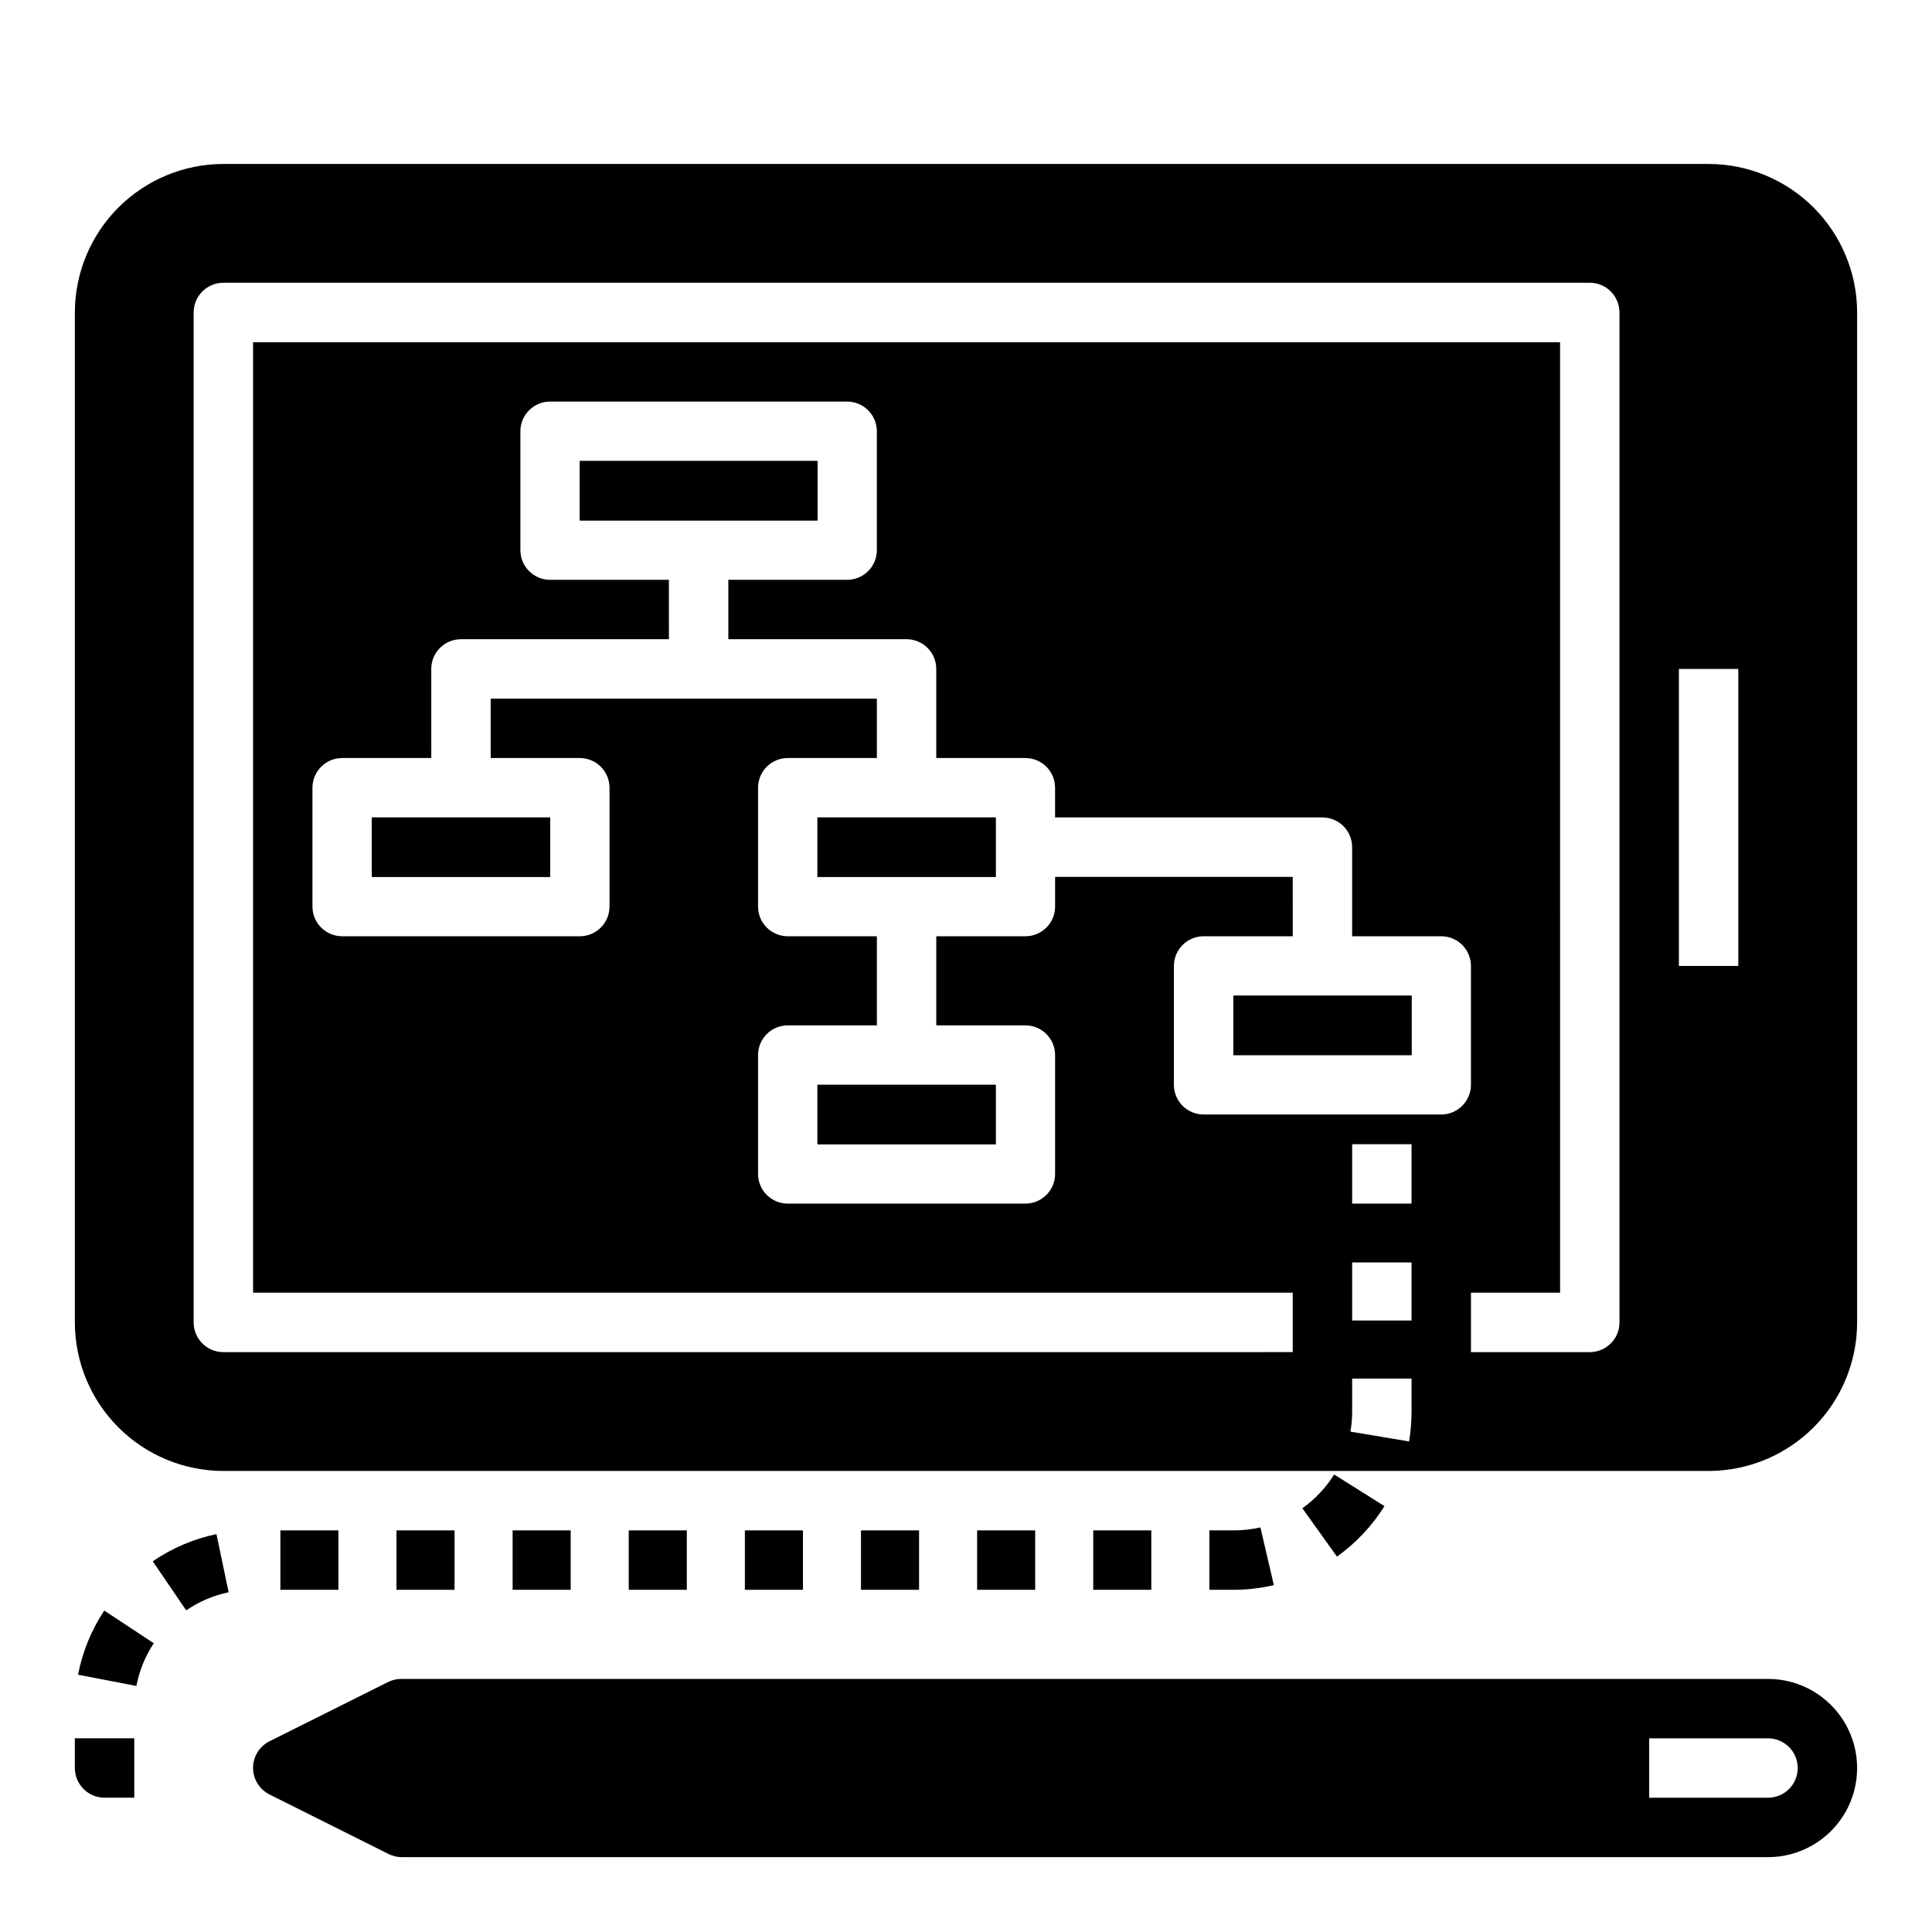 <?xml version="1.0" encoding="UTF-8"?>
<!-- The Best Svg Icon site in the world: iconSvg.co, Visit us! https://iconsvg.co -->
<svg fill="#000000" width="800px" height="800px" version="1.1" viewBox="144 144 512 512" xmlns="http://www.w3.org/2000/svg">
 <g>
  <path d="m470.85 407.87h47.23v15.742h-47.23z"/>
  <path d="m360.64 360.64h47.23v15.742h-47.23z"/>
  <path d="m242.56 360.64h47.23v15.742h-47.23z"/>
  <path d="m360.64 431.49h47.23v15.742h-47.23z"/>
  <path d="m297.66 266.18h62.977v15.742h-62.977z"/>
  <path d="m612.54 588.93h-362.11c-1.219-0.012-2.422 0.258-3.519 0.789l-31.488 15.742c-2.672 1.332-4.359 4.062-4.359 7.047s1.688 5.715 4.359 7.047l31.488 15.742c1.09 0.559 2.297 0.855 3.519 0.867h362.11c8.438 0 16.234-4.504 20.453-11.809 4.219-7.309 4.219-16.309 0-23.617-4.219-7.305-12.016-11.809-20.453-11.809zm0 31.488h-31.488v-15.742h31.488c4.348 0 7.871 3.523 7.871 7.871 0 4.348-3.523 7.871-7.871 7.871z"/>
  <path d="m171.71 620.41h7.871v-15.742h-15.746v7.871c0 2.09 0.832 4.09 2.309 5.566 1.477 1.477 3.477 2.305 5.566 2.305z"/>
  <path d="m204.59 565.97-3.227-15.414c-6.047 1.266-11.785 3.715-16.887 7.203l8.871 13.004h0.004c3.391-2.324 7.211-3.953 11.238-4.793z"/>
  <path d="m489.14 543.71 9.164 12.809c5.035-3.594 9.312-8.141 12.594-13.383l-13.328-8.375v-0.004c-2.195 3.508-5.059 6.551-8.43 8.953z"/>
  <path d="m164.68 587.82 15.469 2.977c0.77-4.043 2.336-7.891 4.606-11.32l-13.129-8.66c-3.414 5.156-5.773 10.934-6.945 17.004z"/>
  <path d="m218.3 549.57h15.383v15.742h-15.383z"/>
  <path d="m310.62 549.57h15.391v15.742h-15.391z"/>
  <path d="m249.07 549.57h15.391v15.742h-15.391z"/>
  <path d="m372.17 549.57h15.391v15.742h-15.391z"/>
  <path d="m402.95 549.57h15.383v15.742h-15.383z"/>
  <path d="m341.4 549.57h15.391v15.742h-15.391z"/>
  <path d="m478.02 548.78c-2.356 0.535-4.762 0.797-7.172 0.785h-6.352v15.742l6.352 0.004c3.613 0.004 7.215-0.41 10.738-1.23z"/>
  <path d="m279.85 549.57h15.391v15.742h-15.391z"/>
  <path d="m433.72 549.57h15.383v15.742h-15.383z"/>
  <path d="m360.64 431.49h47.23v15.742h-47.23z"/>
  <path d="m360.64 360.64h47.23v15.742h-47.23z"/>
  <path d="m470.85 407.87h47.23v15.742h-47.23z"/>
  <path d="m242.56 360.64h47.23v15.742h-47.23z"/>
  <path d="m297.66 266.18h62.977v15.742h-62.977z"/>
  <path d="m596.8 187.45h-393.6c-10.438 0.012-20.441 4.164-27.82 11.543s-11.527 17.383-11.543 27.816v267.65c0.016 10.438 4.164 20.441 11.543 27.82s17.383 11.527 27.82 11.543h393.6c10.434-0.016 20.438-4.164 27.816-11.543 7.379-7.379 11.531-17.383 11.543-27.82v-267.65c-0.012-10.434-4.164-20.438-11.543-27.816-7.379-7.379-17.383-11.531-27.816-11.543zm-78.723 330.62c0 2.656-0.223 5.309-0.66 7.93l-15.531-2.606v-0.004c0.297-1.758 0.449-3.535 0.449-5.32v-8.73h15.742zm0-24.121-15.742 0.004v-15.391h15.742zm0-30.98h-15.742v-15.746h15.742zm7.871-23.617h-62.973c-4.348 0-7.875-3.523-7.875-7.871v-31.488c0-4.348 3.527-7.875 7.875-7.875h23.617l-0.004-15.742h-62.977v7.871c0 2.09-0.828 4.09-2.305 5.566-1.477 1.477-3.477 2.305-5.566 2.305h-23.617v23.617h23.617c2.09 0 4.09 0.828 5.566 2.305 1.477 1.477 2.305 3.481 2.305 5.566v31.488c0 2.09-0.828 4.09-2.305 5.566-1.477 1.477-3.477 2.309-5.566 2.309h-62.977c-4.348 0-7.871-3.527-7.871-7.875v-31.488c0-4.348 3.523-7.871 7.871-7.871h23.617v-23.617h-23.617c-4.348 0-7.871-3.523-7.871-7.871v-31.488c0-4.348 3.523-7.871 7.871-7.871h23.617v-15.746h-102.34v15.742h23.617v0.004c2.086 0 4.09 0.828 5.566 2.305 1.473 1.477 2.305 3.481 2.305 5.566v31.488c0 2.09-0.832 4.09-2.305 5.566-1.477 1.477-3.481 2.305-5.566 2.305h-62.977c-4.348 0-7.875-3.523-7.875-7.871v-31.488c0-4.348 3.527-7.871 7.875-7.871h23.617l-0.004-23.617c0-4.348 3.527-7.871 7.875-7.871h55.105l-0.004-15.742h-31.488c-4.348 0-7.871-3.527-7.871-7.875v-31.488c0-4.348 3.523-7.871 7.871-7.871h78.723c2.086 0 4.09 0.828 5.566 2.305s2.305 3.481 2.305 5.566v31.488c0 2.09-0.828 4.09-2.305 5.566-1.477 1.477-3.481 2.309-5.566 2.309h-31.488v15.742h47.23c2.09 0 4.09 0.828 5.566 2.305 1.477 1.477 2.305 3.481 2.305 5.566v23.617h23.617c2.09 0 4.09 0.828 5.566 2.305 1.477 1.477 2.305 3.481 2.305 5.566v7.871h70.848c2.09 0 4.094 0.832 5.566 2.309 1.477 1.477 2.309 3.477 2.309 5.566v23.617h23.617l-0.004-0.004c2.09 0 4.09 0.832 5.566 2.309 1.477 1.477 2.309 3.477 2.309 5.566v31.488c0 2.086-0.832 4.09-2.309 5.566-1.477 1.473-3.477 2.305-5.566 2.305zm47.23 55.105 0.004-0.004c0 2.09-0.828 4.094-2.305 5.566-1.477 1.477-3.481 2.309-5.566 2.309h-31.488v-15.746h23.617l-0.004-251.9h-346.37v251.9h275.52v15.742l-283.39 0.004c-4.348 0-7.875-3.527-7.875-7.875v-267.65c0-4.348 3.527-7.871 7.875-7.871h362.11c2.086 0 4.09 0.828 5.566 2.305 1.477 1.477 2.305 3.481 2.305 5.566zm31.488-94.465h-15.742v-78.723h15.742z"/>
 </g>
</svg>